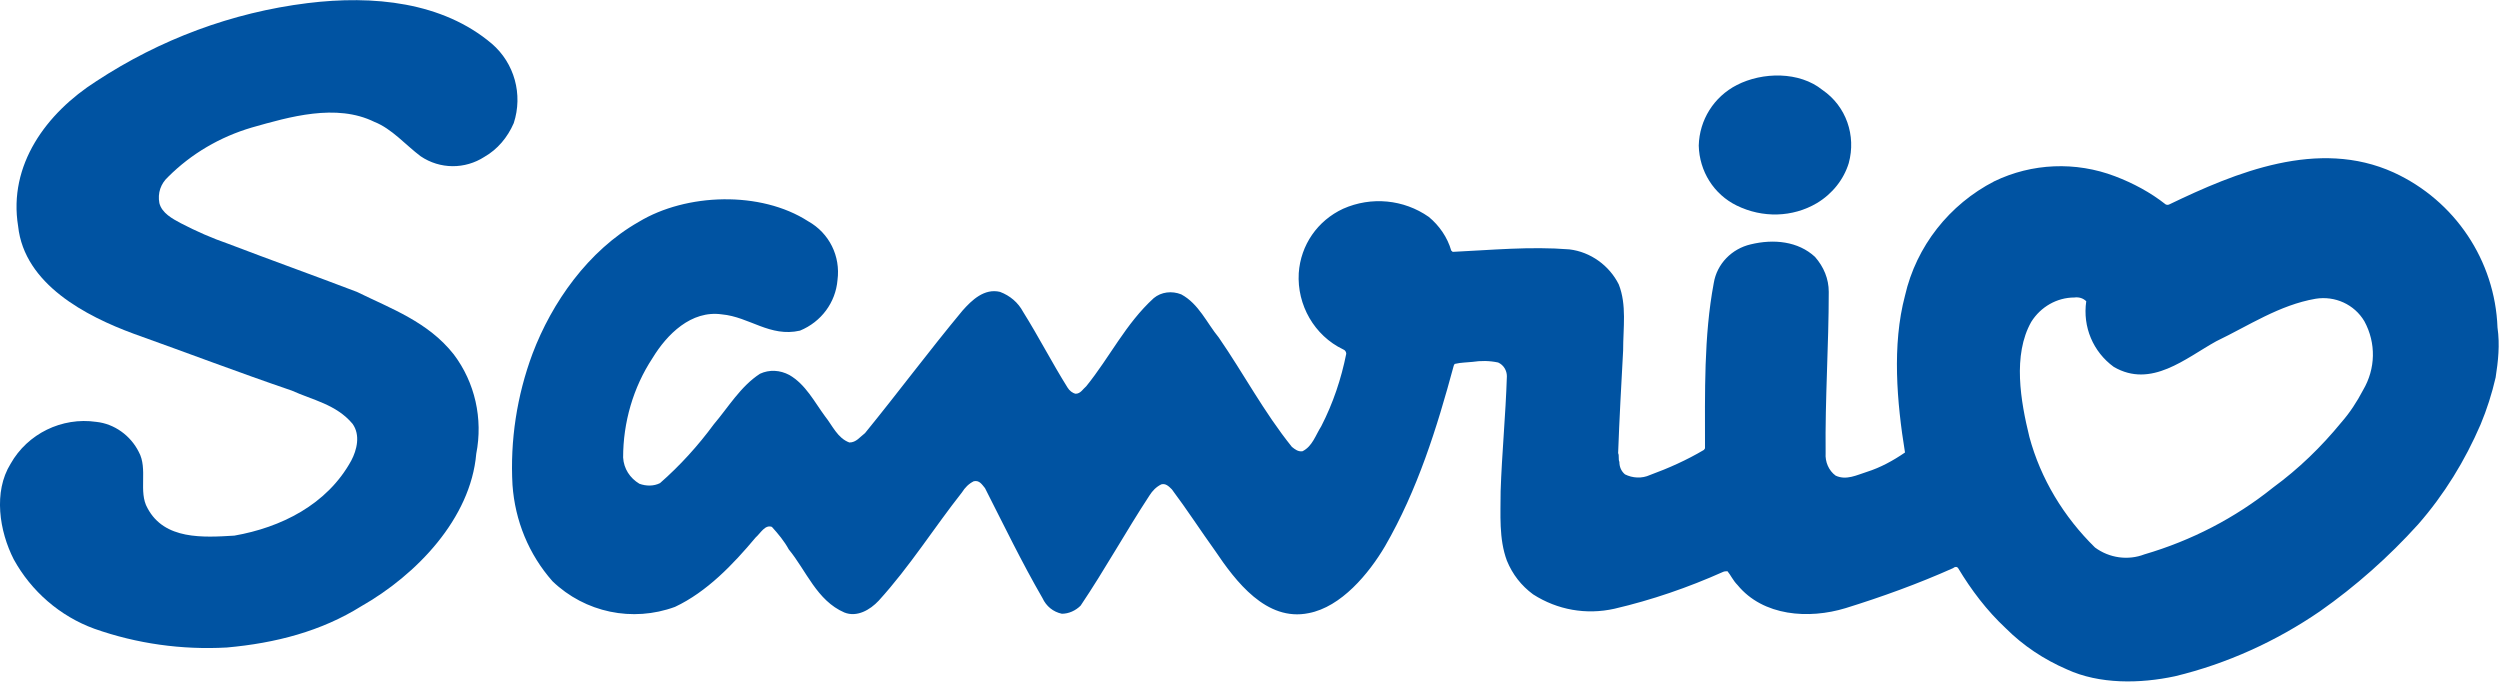 <svg version="1.1" id="Group_1390" xmlns="http://www.w3.org/2000/svg" x="0" y="0" viewBox="0 0 400 109.1" xml:space="preserve"><style>.st0{fill:#0053a2}</style><g id="Group_1392"><path id="Path_4862" class="st0" d="M378.1 62.4c2-3.4 2.1-7.5.2-11-1.6-2.7-4.7-4.1-7.8-3.6-5.8 1-10.7 4.3-15.9 6.8-4.9 2.7-10.4 7.6-16.4 4.1-3.3-2.4-5-6.4-4.4-10.5-.5-.5-1.2-.7-1.9-.6-2.8 0-5.4 1.5-6.9 3.9-3 5.3-1.7 12.7-.3 18.4 1.8 6.7 5.5 12.8 10.5 17.7 2.3 1.7 5.3 2.1 7.9 1.1 7.5-2.2 14.5-5.8 20.6-10.7 4.1-3 7.7-6.5 10.9-10.4 1.4-1.6 2.5-3.3 3.5-5.2m21.2-2c-.6 2.6-1.4 5.1-2.4 7.5-2.5 5.8-5.8 11.2-10 16-4.7 5.2-10 9.9-15.7 13.9-7 4.8-14.9 8.4-23.2 10.4-5.6 1.2-12.1 1.3-17.3-1.1-3.7-1.6-7-3.8-9.8-6.6-3-2.8-5.5-6.1-7.6-9.6-.2-.3-.6-.2-.8 0-5.6 2.5-11.4 4.6-17.2 6.4-5.9 1.8-13.2 1.3-17.3-3.7-.7-.7-1.1-1.6-1.6-2.2-.2 0-.5 0-.7.1-5.6 2.5-11.4 4.5-17.4 5.9-4.5 1-9.1.2-13-2.3-1.9-1.4-3.3-3.2-4.2-5.4-1.3-3.5-1-7.4-1-11.1.2-6.1.8-12.1 1-18.4 0-.9-.5-1.8-1.4-2.2-1.4-.3-2.8-.3-4.1-.1-.9.1-1.9.1-2.7.3-.2 0-.2.1-.3.3-2.7 10-5.8 19.9-11 28.9-2.6 4.4-7 9.7-12.2 10.7-6.8 1.4-11.7-5.1-15-10-2.3-3.2-4.5-6.6-6.9-9.8-.5-.5-1-1-1.7-.8-.8.4-1.4 1-1.9 1.8-3.8 5.8-7.1 11.8-11 17.6-.8.8-1.9 1.3-3 1.3-1.4-.3-2.5-1.2-3.1-2.5-3.3-5.7-6.2-11.7-9.2-17.6-.5-.6-.9-1.3-1.8-1.1-.8.4-1.4 1-1.9 1.8-4.5 5.7-8.3 11.8-13.3 17.3-1.4 1.5-3.5 2.7-5.5 1.9-4.4-1.9-6.1-6.7-8.9-10.1-.7-1.3-1.7-2.5-2.7-3.6-1.1-.4-1.8 1-2.6 1.7-3.6 4.3-7.8 8.7-12.9 11.1-6.8 2.5-14.4.9-19.6-4.1-3.8-4.3-6-9.7-6.4-15.4-.4-7.1.7-14.3 3.2-21 3.1-8.2 8.9-16.5 17-21.1 7.6-4.6 19.5-5 27.1-.1 3.4 1.9 5.2 5.6 4.7 9.4-.3 3.6-2.6 6.7-6 8.1-4.8 1.1-8.1-2.2-12.5-2.6-4.9-.7-8.8 3.2-11.1 7-3.1 4.7-4.7 10.3-4.7 15.9.1 1.8 1.1 3.3 2.6 4.2 1.1.4 2.3.4 3.3-.1 3.2-2.8 6.1-6 8.6-9.4 2.3-2.7 4.3-6.1 7.4-8.1 1.5-.7 3.2-.6 4.7.2 2.6 1.5 4 4.3 5.7 6.6 1.2 1.5 2 3.5 3.9 4.2 1.1 0 1.7-.9 2.5-1.5 5.3-6.5 10.2-13.1 15.6-19.6 1.5-1.7 3.5-3.6 6-3 1.6.6 2.9 1.7 3.7 3.2 2.5 4 4.6 8.1 7.1 12.1.3.5.8.9 1.3 1 .8 0 1.2-.8 1.7-1.2 3.8-4.7 6.3-10 10.8-14.1 1.2-1 2.9-1.2 4.4-.6 2.8 1.5 4.1 4.6 6 6.9 4 5.8 7.2 11.9 11.7 17.5.5.4 1 .8 1.7.7 1.6-.8 2.1-2.6 3-4 1.9-3.7 3.2-7.6 4-11.6 0-.3-.2-.6-.5-.7-4.6-2.2-7.4-7.1-7.1-12.2.3-4.5 3-8.4 7.1-10.3 4.5-2 9.7-1.5 13.7 1.3 1.7 1.4 3 3.3 3.6 5.4.1.1.2.1.2.2 6.3-.3 12.4-.9 18.7-.4 3.4.4 6.4 2.6 7.9 5.6 1.3 3.3.7 6.9.7 10.6-.3 5.5-.6 10.9-.8 16.4.2.4 0 1 .2 1.4 0 .8.3 1.5.9 2 1.2.6 2.7.7 4 .1 3-1.1 5.9-2.4 8.6-4 0 0 .2-.2.2-.3 0-8.9-.2-17.9 1.4-26.4.5-3.1 2.9-5.5 5.9-6.2 3.7-.9 7.6-.5 10.3 2 1.4 1.6 2.2 3.5 2.2 5.6 0 8.6-.6 17.1-.5 25.8-.1 1.4.5 2.8 1.6 3.6 1.7.8 3.4-.1 5-.6 2.2-.7 4.2-1.8 6.1-3.1-1.3-8-2.1-17.2 0-25.1 1.8-7.9 7.1-14.6 14.3-18.3 6-2.9 13-3.2 19.3-.8 2.9 1.1 5.7 2.6 8.1 4.5.2.1.4.1.6 0 10.6-5.1 23.8-10.6 35.9-5.1 9.8 4.5 16.2 14.1 16.6 24.8.4 2.8.1 5.4-.3 8"/><path id="Path_4863" class="st0" d="M290.7 32.5c-3.9 2.3-8.7 2.4-12.8.4-3.7-1.8-6-5.5-6.1-9.6.1-4.1 2.4-7.8 6.1-9.7 4.1-2.1 10-2.2 13.7.8 3.8 2.6 5.4 7.3 4.2 11.7-.8 2.6-2.6 4.9-5.1 6.4"/><path id="Path_4864" class="st0" d="M77.5 25.1c-3.1 2-7.1 2-10.2-.1-2.4-1.8-4.6-4.4-7.4-5.5-6.1-3-13.6-.8-19.6.9-5.1 1.5-9.7 4.2-13.4 7.9-1.2 1.1-1.7 2.6-1.4 4.2.4 1.6 2.1 2.5 3.4 3.2 2.5 1.3 5 2.4 7.6 3.3 6.8 2.6 13.8 5.1 20.6 7.7 5.5 2.7 11.4 4.8 15.5 10 3.4 4.5 4.7 10.3 3.6 15.9C75.3 83 66.6 92 57.8 97c-6.4 4-13.7 5.9-21.5 6.6-7.2.4-14.4-.6-21.2-3-5.5-2-10.1-6-12.9-11.1-2.3-4.5-3.3-10.8-.5-15.3 2.7-4.8 8.2-7.5 13.7-6.7 2.9.3 5.5 2.2 6.8 4.8 1.5 2.7-.1 6.4 1.4 9 2.7 5.1 8.9 4.7 13.9 4.4 7.4-1.3 14.8-4.9 18.7-12 .9-1.7 1.5-4.1.2-5.9-2.6-3.1-6.4-3.8-9.7-5.3-8.5-2.9-16.9-6.1-25.3-9.1-7.6-2.8-17.5-7.9-18.5-17.2C1.3 26.4 7.4 18.1 15.4 13 25.6 6.3 37.1 2 49.2.5 59.7-.8 70.8.3 78.7 7c3.6 3.1 5 8.1 3.5 12.7-1 2.3-2.6 4.2-4.7 5.4"/></g></svg>